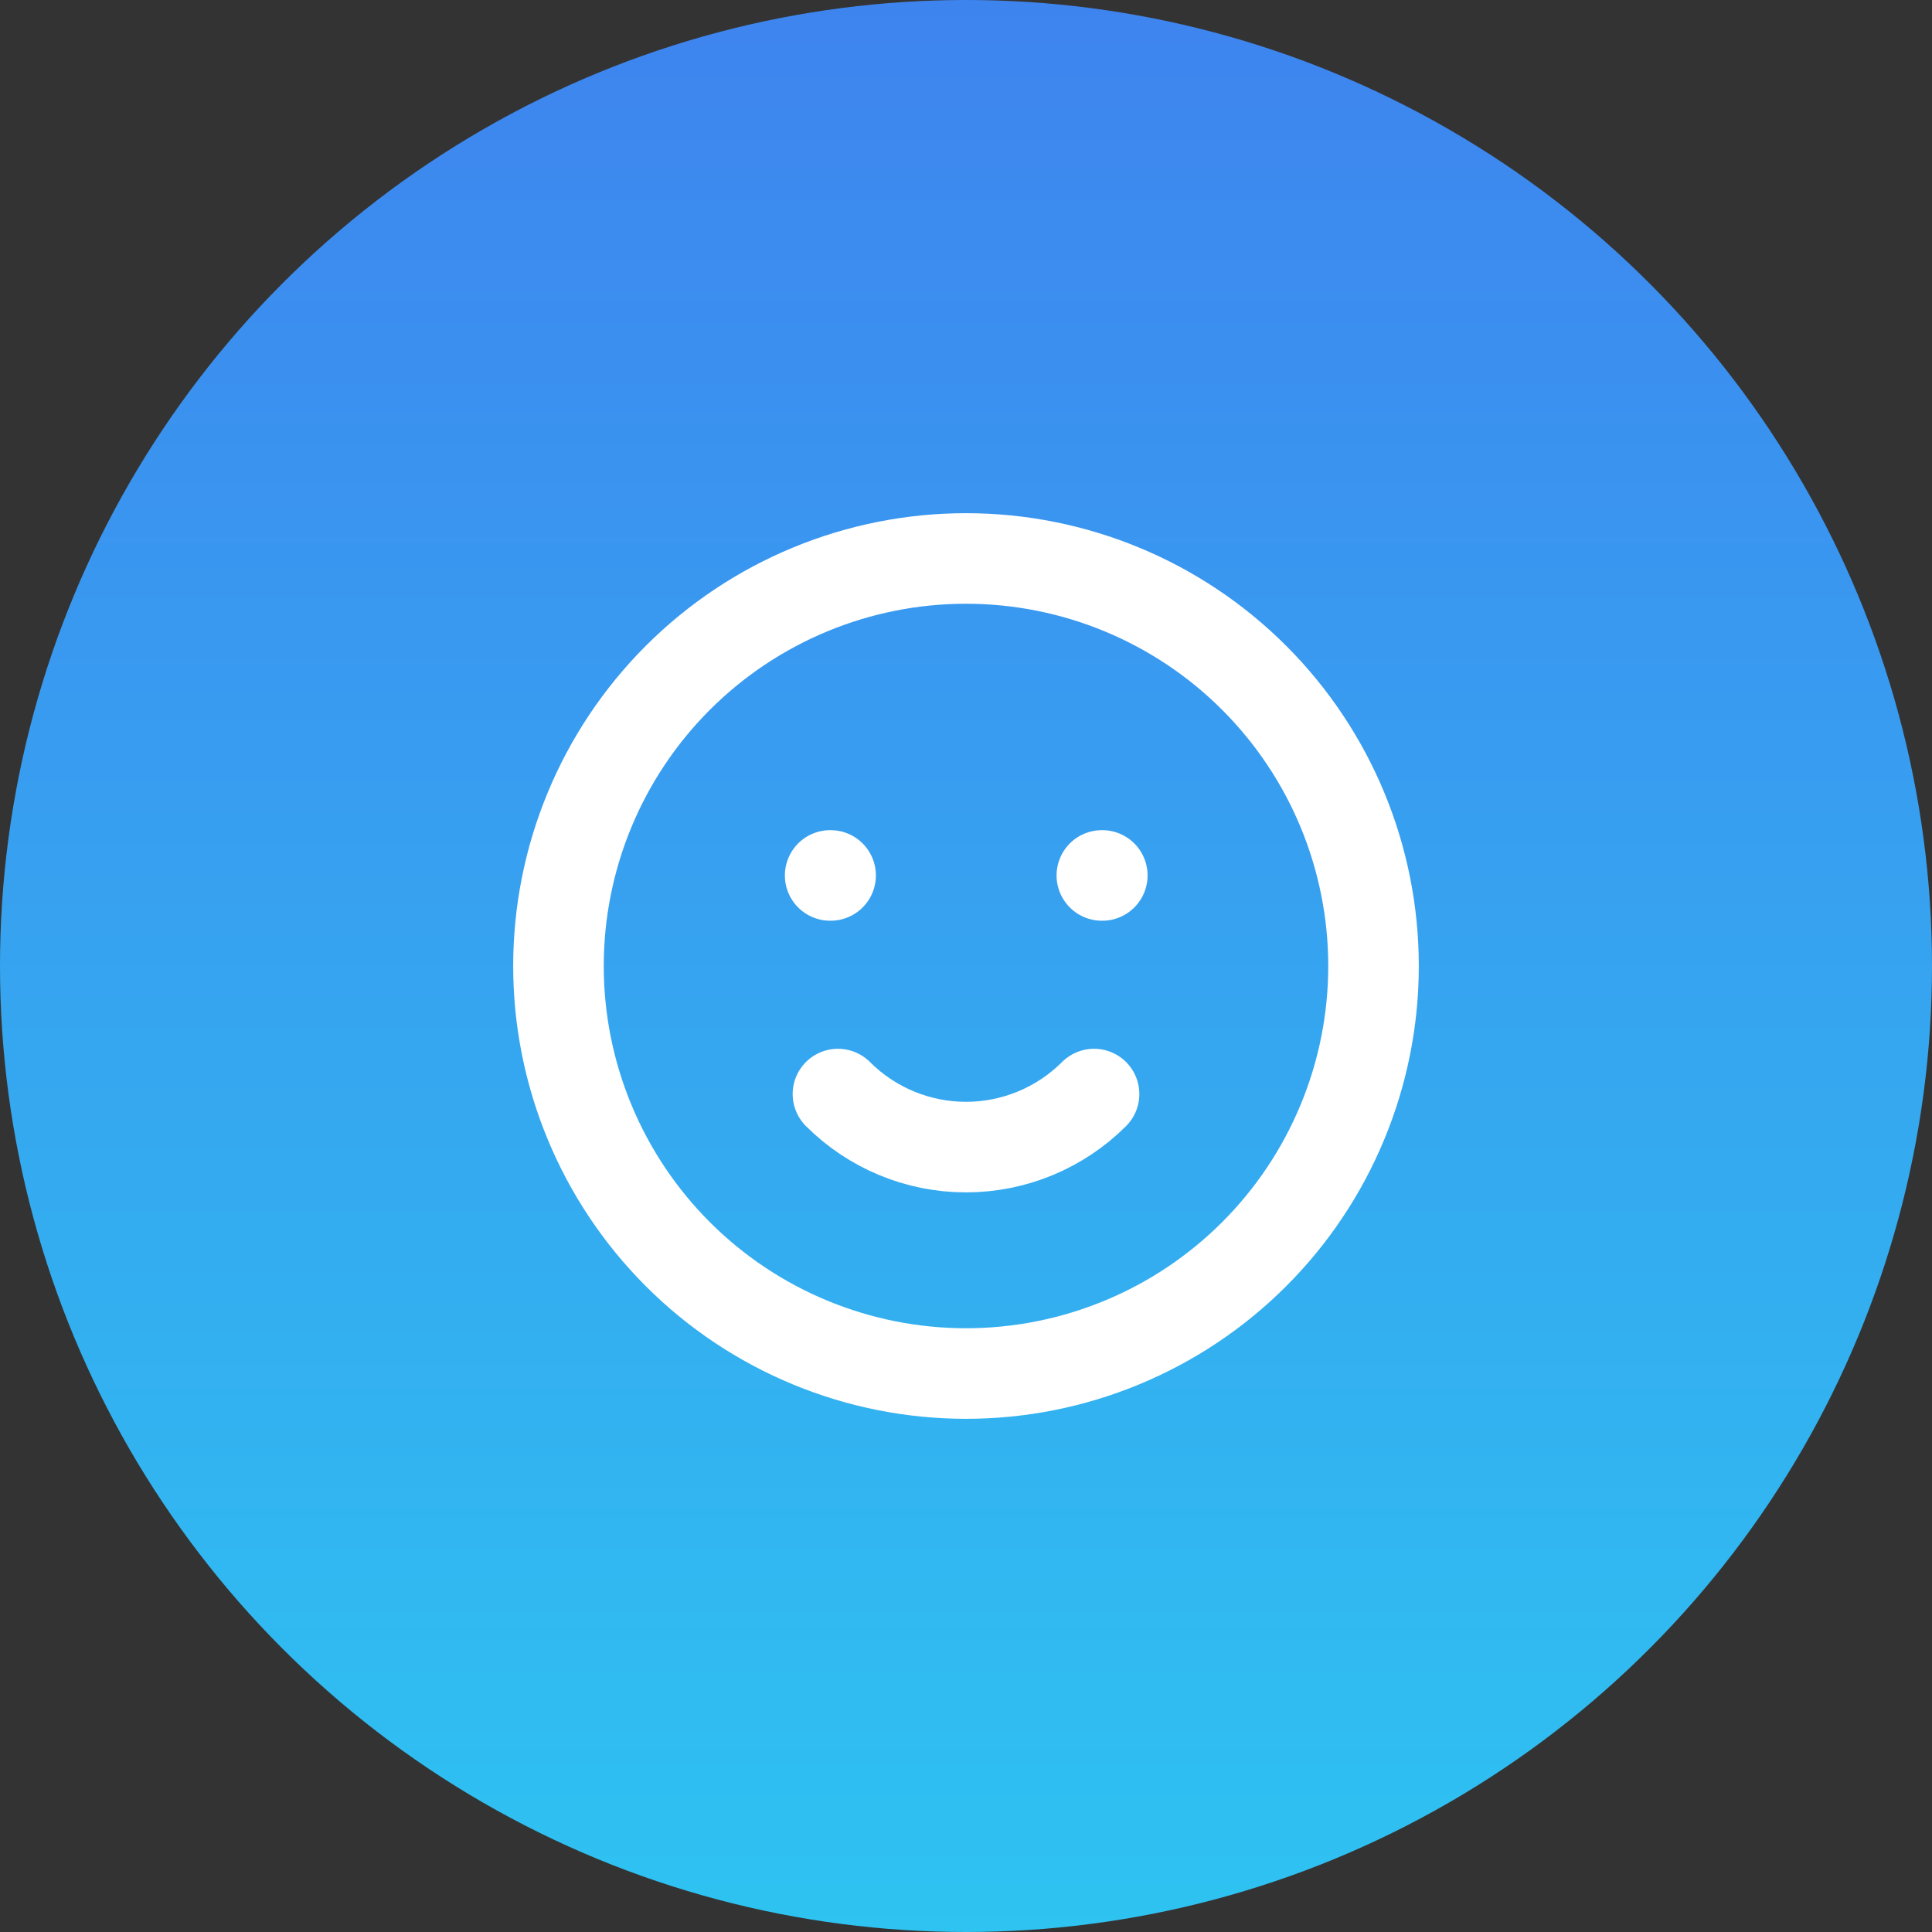 <svg width="64" height="64" viewBox="0 0 64 64" fill="none" xmlns="http://www.w3.org/2000/svg">
<rect x="0" y="0" width="64" height="64" fill="#333333" stroke="none"/>
<circle cx="32" cy="32" r="32" fill="url(#paint0_linear_21119_27992)"/>
<path d="M36.242 36.242C35.117 37.367 33.591 37.999 32 37.999C30.409 37.999 28.883 37.367 27.758 36.242M27.5 29H27.515M36.5 29H36.515M45.5 32C45.5 33.773 45.151 35.528 44.472 37.166C43.794 38.804 42.8 40.292 41.546 41.546C40.292 42.8 38.804 43.794 37.166 44.472C35.528 45.151 33.773 45.5 32 45.5C30.227 45.5 28.472 45.151 26.834 44.472C25.196 43.794 23.708 42.8 22.454 41.546C21.201 40.292 20.206 38.804 19.528 37.166C18.849 35.528 18.5 33.773 18.5 32C18.5 28.42 19.922 24.986 22.454 22.454C24.986 19.922 28.42 18.5 32 18.5C35.58 18.5 39.014 19.922 41.546 22.454C44.078 24.986 45.5 28.42 45.5 32Z" stroke="white" stroke-width="3" stroke-linecap="round" stroke-linejoin="round"/>
<defs>
<linearGradient id="paint0_linear_21119_27992" x1="32" y1="0" x2="32" y2="64" gradientUnits="userSpaceOnUse">
<stop stop-color="#3E84EF"/>
<stop offset="1" stop-color="#2EC3F1"/>
</linearGradient>
</defs>
</svg>
